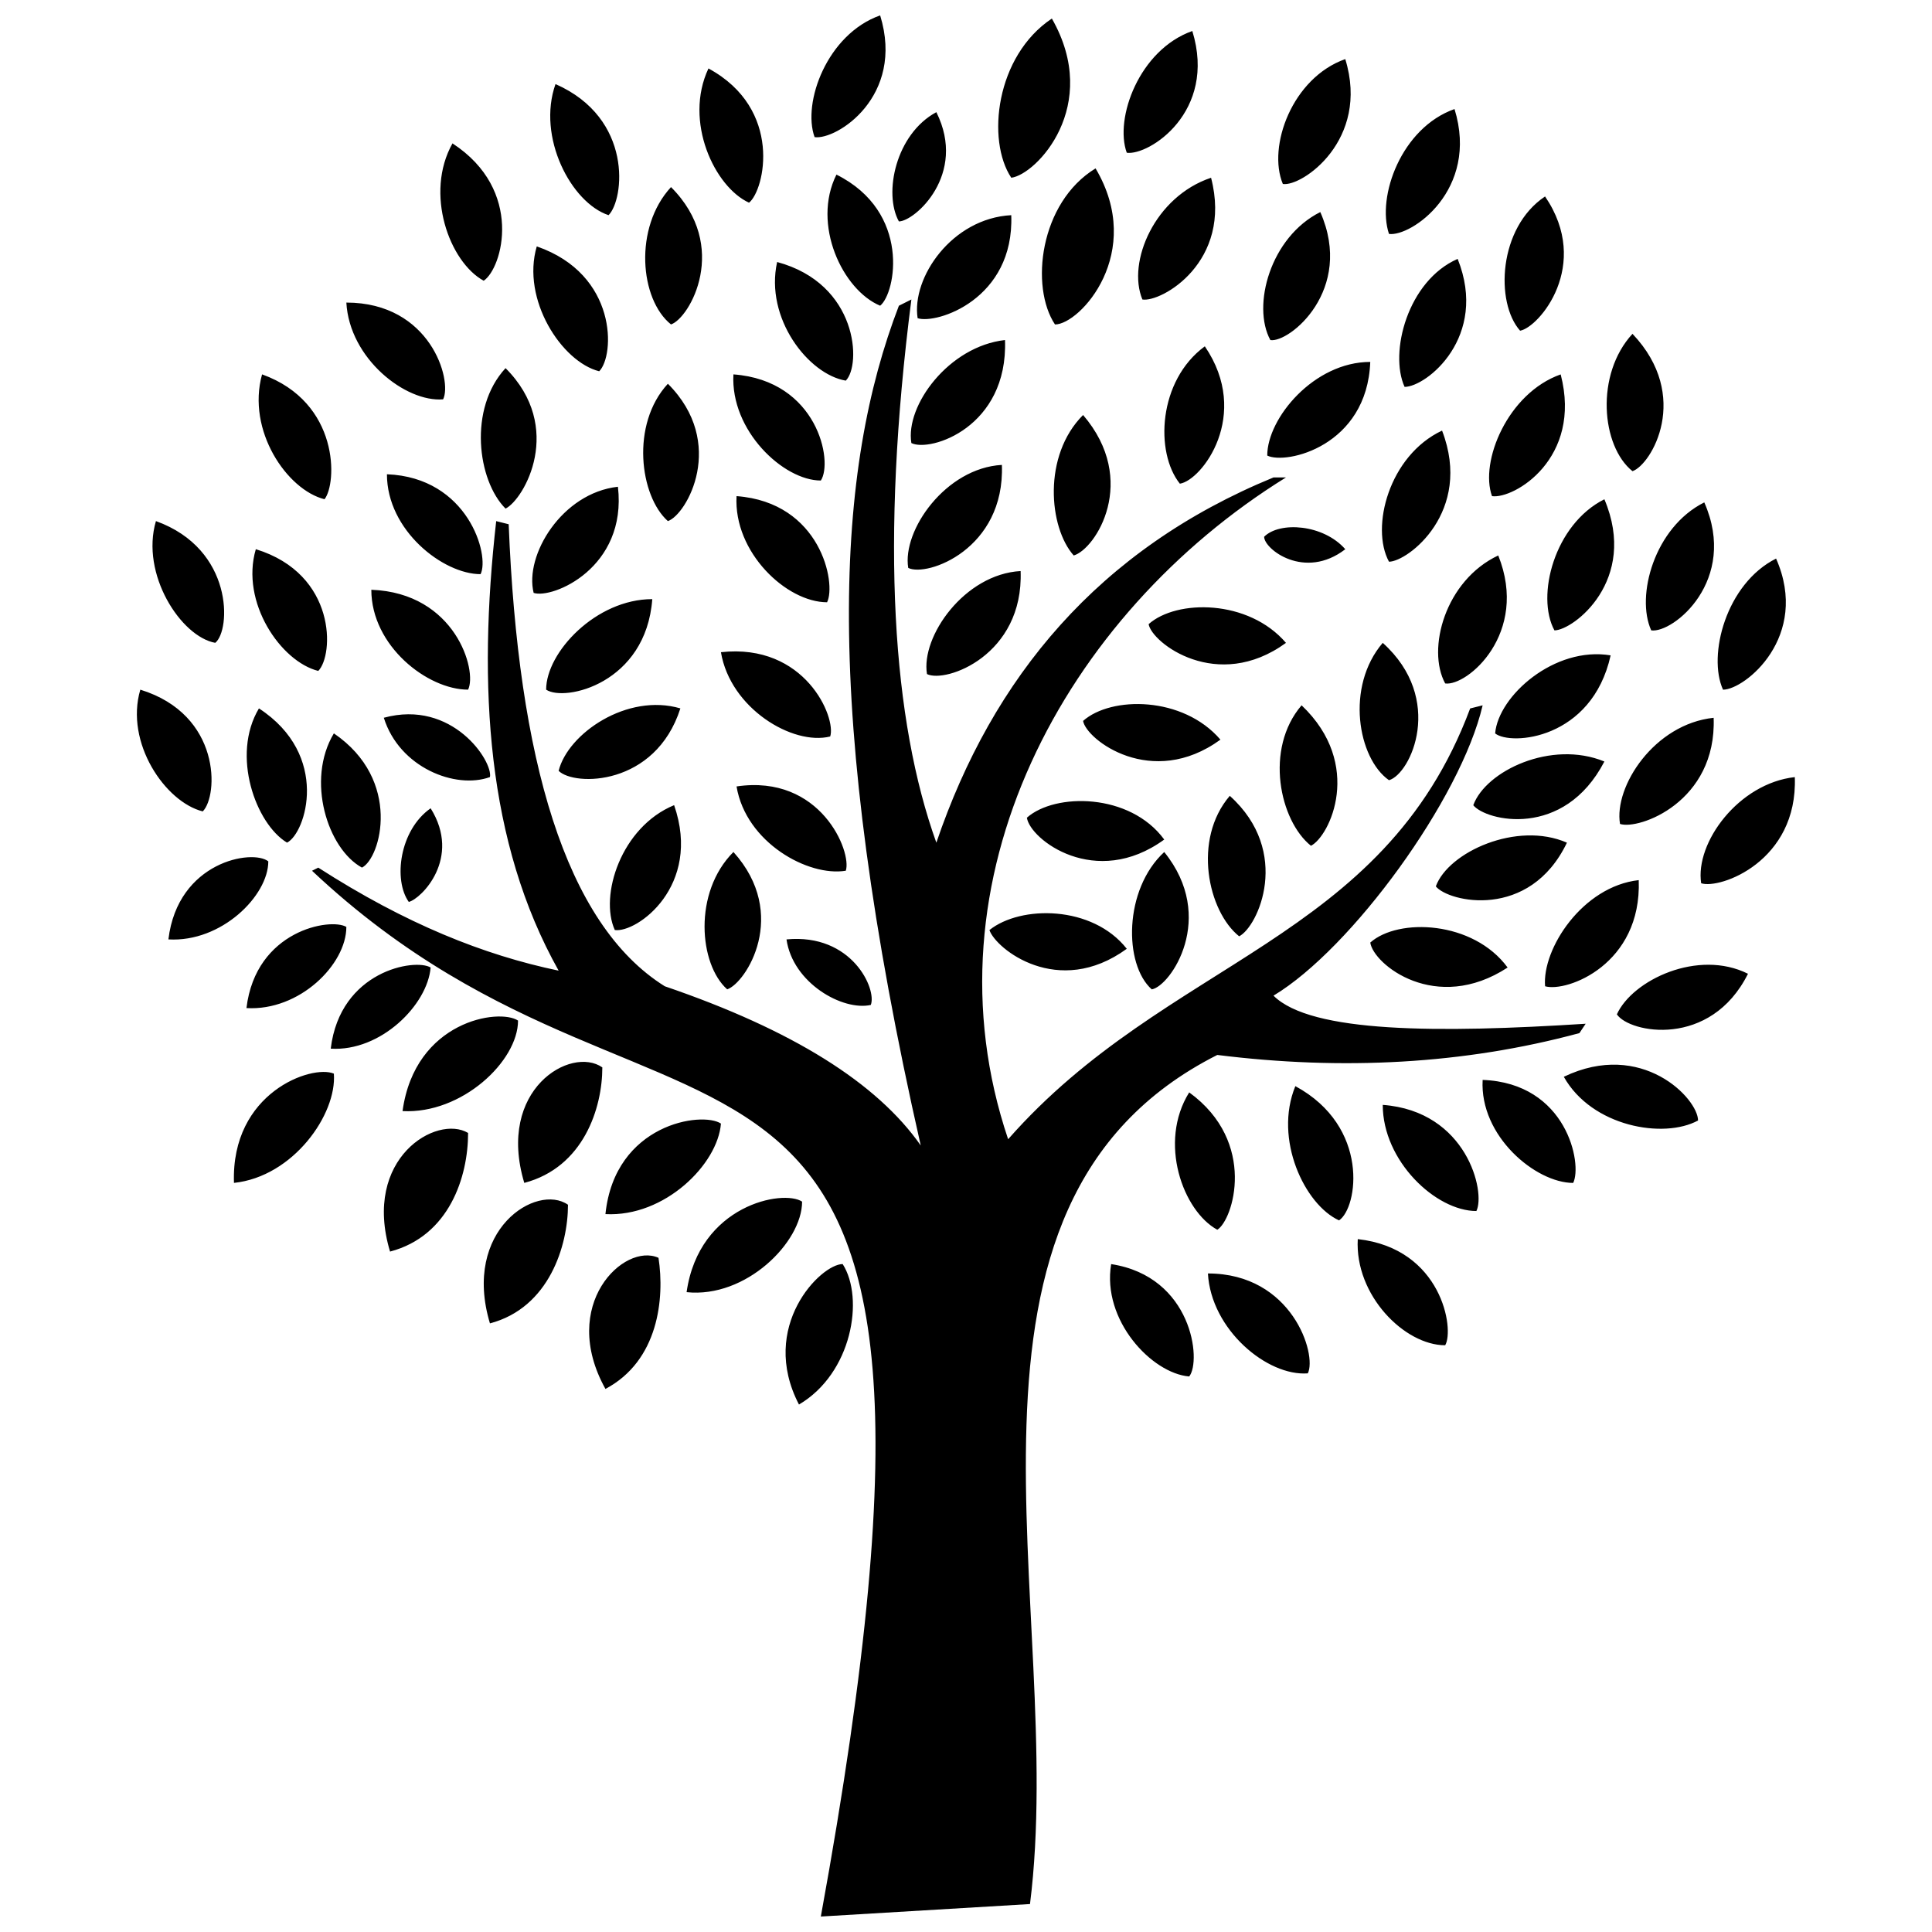<?xml version="1.0" encoding="UTF-8"?>
<!-- The Best Svg Icon site in the world: iconSvg.co, Visit us! https://iconsvg.co -->
<svg width="800px" height="800px" version="1.1" viewBox="144 144 512 512" xmlns="http://www.w3.org/2000/svg">
 <defs>
  <clipPath id="a">
   <path d="m180 148.09h440v503.81h-440z"/>
  </clipPath>
 </defs>
 <g clip-path="url(#a)">
  <path d="m361.53 651.9c49.637-272.17-36.398-184.48-134.84-277.14l1.656-0.828c23.164 14.891 43.844 23.164 63.699 27.301-19.027-33.918-21.508-75.281-16.547-119.13l3.309 0.828c2.481 62.047 14.891 105.89 41.363 122.44 33.918 11.582 56.254 25.645 67.836 42.191-26.473-116.64-22.336-179.52-5.789-222.54l3.309-1.656c-8.273 64.527-4.965 111.68 6.617 143.95 14.891-43.844 43.02-77.766 89.344-96.789h3.309c-58.738 36.398-96.789 106.72-73.629 175.38 42.191-47.98 99.273-52.117 122.44-114.16l3.309-0.828c-5.789 24.816-34.746 64.527-55.426 76.938 9.926 9.926 43.844 9.926 82.727 7.445l-1.656 2.481c-30.609 8.273-62.871 9.926-95.965 5.789-78.59 39.711-39.711 146.43-49.637 225.02l-55.426 3.309zm76.938-172.9c-2.481 14.891 10.754 28.953 20.684 29.781 3.309-4.137 0.828-26.473-20.684-29.781zm25.645 2.481c0.828 14.891 15.719 27.301 26.473 26.473 2.481-4.965-4.137-26.473-26.473-26.473zm39.711-9.102c-0.828 14.891 12.41 28.129 23.164 28.129 2.481-4.137-0.828-25.645-23.164-28.129zm-44.672-38.883c-8.273 13.238-1.656 31.438 7.445 36.398 4.137-2.481 10.754-23.164-7.445-36.398zm28.129-1.656c-5.789 14.062 2.481 31.438 11.582 35.574 4.965-3.309 8.273-24.816-11.582-35.574zm23.164 4.965c0 14.891 14.062 28.129 24.816 28.129 2.481-4.965-2.481-26.473-24.816-28.129zm26.473-6.617c-0.828 14.891 14.062 27.301 23.992 27.301 2.481-4.965-1.656-26.473-23.992-27.301zm21.508-0.828c7.445 13.238 26.473 16.547 35.574 11.582 0-5.789-14.891-21.508-35.574-11.582zm48.809-27.301c-13.238-6.617-30.609 1.656-34.746 10.754 3.309 4.965 24.816 9.102 34.746-10.754zm12.41-52.117c-14.891 1.656-26.473 17.371-24.816 28.129 4.965 1.656 25.645-5.789 24.816-28.129zm-21.508-15.719c-15.719 1.656-26.473 18.199-24.816 28.129 4.965 1.656 25.645-5.789 24.816-28.129zm-19.855 43.02c-14.891 1.656-25.645 18.199-24.816 28.129 5.789 1.656 25.645-5.789 24.816-28.129zm-34.746 23.164c-9.102-12.41-28.953-13.238-36.398-6.617 0.828 5.789 17.371 19.027 36.398 6.617zm15.719-33.09c-13.238-5.789-31.438 2.481-34.746 11.582 3.309 4.137 24.816 9.102 34.746-11.582zm9.926-21.508c-14.062-5.789-31.438 2.481-34.746 11.582 3.309 4.137 23.992 9.102 34.746-11.582zm1.656-28.129c-14.891-2.481-29.781 10.754-30.609 20.684 4.137 3.309 25.645 1.656 30.609-20.684zm5.789-85.211c-9.926 10.754-8.273 29.781 0 36.398 4.965-1.656 15.719-19.855 0-36.398zm-111.68-41.363c-14.891 4.965-22.336 22.336-18.199 32.262 4.965 0.828 23.992-9.926 18.199-32.262zm-42.191-42.191c-14.891 9.926-17.371 32.262-10.754 42.191 6.617-0.828 23.992-19.027 10.754-42.191zm11.582 39.711c-14.891 9.102-17.371 31.438-10.754 41.363 6.617 0 23.992-19.027 10.754-41.363zm-3.309 65.355c-10.754 10.754-9.102 29.781-2.481 37.227 5.789-1.656 17.371-19.855 2.481-37.227zm32.262-18.199c-12.41 9.102-13.238 28.129-6.617 36.398 5.789-0.828 19.027-18.199 6.617-36.398zm37.227 53.773c-5.789-6.617-17.371-7.445-21.508-3.309 0 3.309 10.754 11.582 21.508 3.309zm-15.719 24.816c-9.926-11.582-28.953-11.582-36.398-4.965 0.828 4.965 18.199 18.199 36.398 4.965zm-17.371 25.645c-9.926-11.582-28.953-11.582-36.398-4.965 0.828 4.965 18.199 18.199 36.398 4.965zm-14.891 26.473c-9.102-12.41-28.953-12.41-36.398-5.789 0.828 5.789 18.199 19.027 36.398 5.789zm-9.926 28.953c-9.102-11.582-28.129-11.582-36.398-4.965 1.656 4.965 18.199 18.199 36.398 4.965zm9.926-25.645c-10.754 9.926-10.754 29.781-3.309 36.398 4.965-0.828 17.371-19.027 3.309-36.398zm17.371-14.891c-9.926 11.582-5.789 30.609 2.481 37.227 4.965-2.481 14.062-22.336-2.481-37.227zm19.027-23.992c-9.926 11.582-5.789 30.609 2.481 37.227 4.965-2.481 14.062-21.508-2.481-37.227zm21.508-16.547c-9.926 11.582-6.617 30.609 1.656 36.398 5.789-1.656 14.891-21.508-1.656-36.398zm47.156-71.145c-14.062 4.965-21.508 23.164-18.199 32.262 5.789 0.828 23.992-9.926 18.199-32.262zm38.055 33.918c-13.238 6.617-18.199 24.816-14.062 33.918 5.789 0.828 23.164-13.238 14.062-33.918zm19.027 14.891c-13.238 6.617-18.199 25.645-14.062 34.746 5.789 0 23.164-14.062 14.062-34.746zm-45.5-15.719c-13.238 6.617-18.199 25.645-13.238 34.746 4.965 0 22.336-13.238 13.238-34.746zm-28.129 14.891c-14.062 6.617-19.027 24.816-14.062 33.918 5.789 0.828 22.336-13.238 14.062-33.918zm-14.891-33.09c-14.062 6.617-19.027 25.645-14.062 34.746 4.965 0 22.336-13.238 14.062-34.746zm-19.027-18.199c-14.891 0-27.301 14.891-27.301 24.816 4.965 2.481 26.473-2.481 27.301-24.816zm-13.238-39.711c-13.238 6.617-18.199 24.816-13.238 33.918 4.965 0.828 22.336-13.238 13.238-33.918zm36.398 12.41c-13.238 5.789-18.199 24.816-14.062 33.918 5.789 0 22.336-13.238 14.062-33.918zm23.164-16.547c-12.41 8.273-13.238 28.129-6.617 35.574 4.965-0.828 19.027-17.371 6.617-35.574zm-23.992-23.164c-14.062 4.965-20.684 23.164-17.371 33.09 5.789 0.828 23.992-11.582 17.371-33.09zm-28.953-13.238c-14.062 4.965-20.684 23.164-16.547 33.09 4.965 0.828 23.164-11.582 16.547-33.09zm-40.535-7.445c-14.062 4.965-20.684 23.164-17.371 32.262 5.789 0.828 23.992-10.754 17.371-32.262zm-67.836 21.508c-10.754 5.789-14.062 21.508-9.926 28.953 4.137 0 18.199-12.41 9.926-28.953zm-14.891-25.645c-14.062 4.965-20.684 23.164-17.371 32.262 5.789 0.828 23.992-10.754 17.371-32.262zm-45.5 14.062c-6.617 14.062 1.656 31.438 10.754 35.574 4.137-3.309 9.102-24.816-10.754-35.574zm-9.926 31.438c-9.926 10.754-8.273 29.781 0 36.398 4.965-1.656 15.719-20.684 0-36.398zm-35.574 15.719c-4.137 14.062 6.617 30.609 16.547 33.09 4.137-4.137 4.965-25.645-16.547-33.09zm-22.336-27.301c-7.445 13.238-0.828 31.438 8.273 36.398 4.965-3.309 10.754-23.992-8.273-36.398zm27.301-15.719c-4.965 14.062 4.137 31.438 14.062 34.746 4.137-4.137 6.617-25.645-14.062-34.746zm-13.238 75.281c-9.926 10.754-7.445 29.781 0 37.227 4.965-2.481 15.719-21.508 0-37.227zm43.02 4.137c-9.926 10.754-7.445 29.781 0 36.398 4.965-1.656 15.719-20.684 0-36.398zm93.48 49.637c-14.891 0.828-26.473 17.371-24.816 27.301 4.965 2.481 25.645-4.965 24.816-27.301zm-4.965-28.129c-14.891 0.828-26.473 17.371-24.816 27.301 4.965 2.481 25.645-4.965 24.816-27.301zm0.828-33.09c-14.891 1.656-26.473 17.371-24.816 27.301 4.965 2.481 25.645-4.137 24.816-27.301zm1.656-33.09c-15.719 0.828-26.473 16.547-24.816 27.301 4.965 1.656 25.645-4.965 24.816-27.301zm-46.328-10.754c-6.617 13.238 1.656 30.609 11.582 34.746 4.137-3.309 8.273-24.816-11.582-34.746zm-15.719 23.164c-3.309 14.891 8.273 29.781 18.199 31.438 4.137-4.137 3.309-25.645-18.199-31.438zm-11.582 29.781c-0.828 14.891 13.238 28.129 23.164 28.129 3.309-4.965-0.828-26.473-23.164-28.129zm0.828 32.262c-0.828 14.891 13.238 28.129 23.992 28.129 2.481-4.965-1.656-26.473-23.992-28.129zm-4.137 41.363c2.481 14.891 19.027 24.816 28.953 22.336 1.656-4.965-6.617-24.816-28.953-22.336zm4.137 35.574c2.481 14.891 19.027 23.992 28.953 22.336 1.656-4.965-6.617-25.645-28.953-22.336zm13.238 40.535c1.656 11.582 14.891 19.027 22.336 17.371 1.656-4.137-4.965-19.027-22.336-17.371zm-14.062-23.164c-10.754 10.754-9.102 29.781-1.656 36.398 4.965-1.656 16.547-19.855 1.656-36.398zm-15.719-12.41c-14.062 5.789-19.855 23.992-15.719 33.09 5.789 0.828 23.164-11.582 15.719-33.09zm1.656-25.645c-14.062-4.137-29.781 6.617-32.262 16.547 4.137 4.137 25.645 4.137 32.262-16.547zm-16.547-58.738c-14.891 1.656-24.816 18.199-22.336 28.129 4.965 1.656 24.816-6.617 22.336-28.129zm9.102 29.781c-14.891 0-28.129 14.062-28.129 23.992 4.965 3.309 26.473-1.656 28.129-23.992zm-81.074-78.59c0.828 14.891 15.719 26.473 25.645 25.645 2.481-4.965-3.309-25.645-25.645-25.645zm-22.336 19.027c-4.137 14.891 6.617 30.609 16.547 33.09 3.309-4.137 4.137-25.645-16.547-33.09zm33.09 26.473c0 14.891 14.891 26.473 24.816 26.473 2.481-4.965-3.309-25.645-24.816-26.473zm-4.137 30.609c0 14.891 14.891 26.473 25.645 26.473 2.481-4.965-3.309-25.645-25.645-26.473zm3.309 33.918c4.137 13.238 19.027 19.027 28.129 15.719 0.828-4.137-9.926-20.684-28.129-15.719zm12.41 23.992c-8.273 5.789-9.926 19.027-5.789 24.816 3.309-0.828 14.062-11.582 5.789-24.816zm-46.328-68.664c-4.137 14.062 6.617 29.781 16.547 32.262 4.137-4.137 4.965-25.645-16.547-32.262zm-26.473-7.445c-4.137 14.062 6.617 30.609 15.719 32.262 4.137-3.309 4.965-24.816-15.719-32.262zm47.156 56.254c-7.445 12.41-1.656 30.609 7.445 35.574 4.965-2.481 10.754-23.164-7.445-35.574zm-19.855-6.617c-7.445 12.41-0.828 30.609 7.445 35.574 4.965-2.481 11.582-23.164-7.445-35.574zm-31.438-4.965c-4.137 14.062 6.617 29.781 16.547 32.262 4.137-4.137 4.965-25.645-16.547-32.262zm7.445 66.184c14.062 0.828 26.473-11.582 26.473-20.684-4.137-3.309-23.992 0-26.473 20.684zm20.684 18.199c14.062 0.828 26.473-11.582 26.473-21.508-4.137-2.481-23.992 0.828-26.473 21.508zm-3.309 46.328c15.719-1.656 27.301-18.199 26.473-28.953-5.789-2.481-27.301 4.965-26.473 28.953zm25.645-35.574c13.238 0.828 25.645-11.582 26.473-21.508-4.137-2.481-23.992 0.828-26.473 21.508zm19.027 16.547c15.719 0.828 30.609-13.238 30.609-23.992-4.965-3.309-27.301 0-30.609 23.992zm32.262 19.027c15.719-4.137 20.684-19.855 20.684-30.609-8.273-5.789-28.129 5.789-20.684 30.609zm21.508 8.273c15.719 0.828 29.781-13.238 30.609-23.992-4.965-3.309-28.129 0-30.609 23.992zm21.508 20.684c15.719 1.656 30.609-13.238 30.609-23.992-4.965-3.309-27.301 0.828-30.609 23.992zm29.781 29.781c14.062-8.273 17.371-28.129 11.582-37.227-5.789 0-22.336 16.547-11.582 37.227zm-51.289-4.137c14.062-7.445 15.719-23.992 14.062-34.746-9.102-4.137-26.473 12.41-14.062 34.746zm-57.082-36.398c15.719-4.137 20.684-19.855 20.684-31.438-8.273-4.965-28.129 6.617-20.684 31.438zm26.473 19.027c15.719-4.137 20.684-20.684 20.684-31.438-8.273-5.789-28.129 6.617-20.684 31.438z" fill-rule="evenodd"/>
 </g>
</svg>